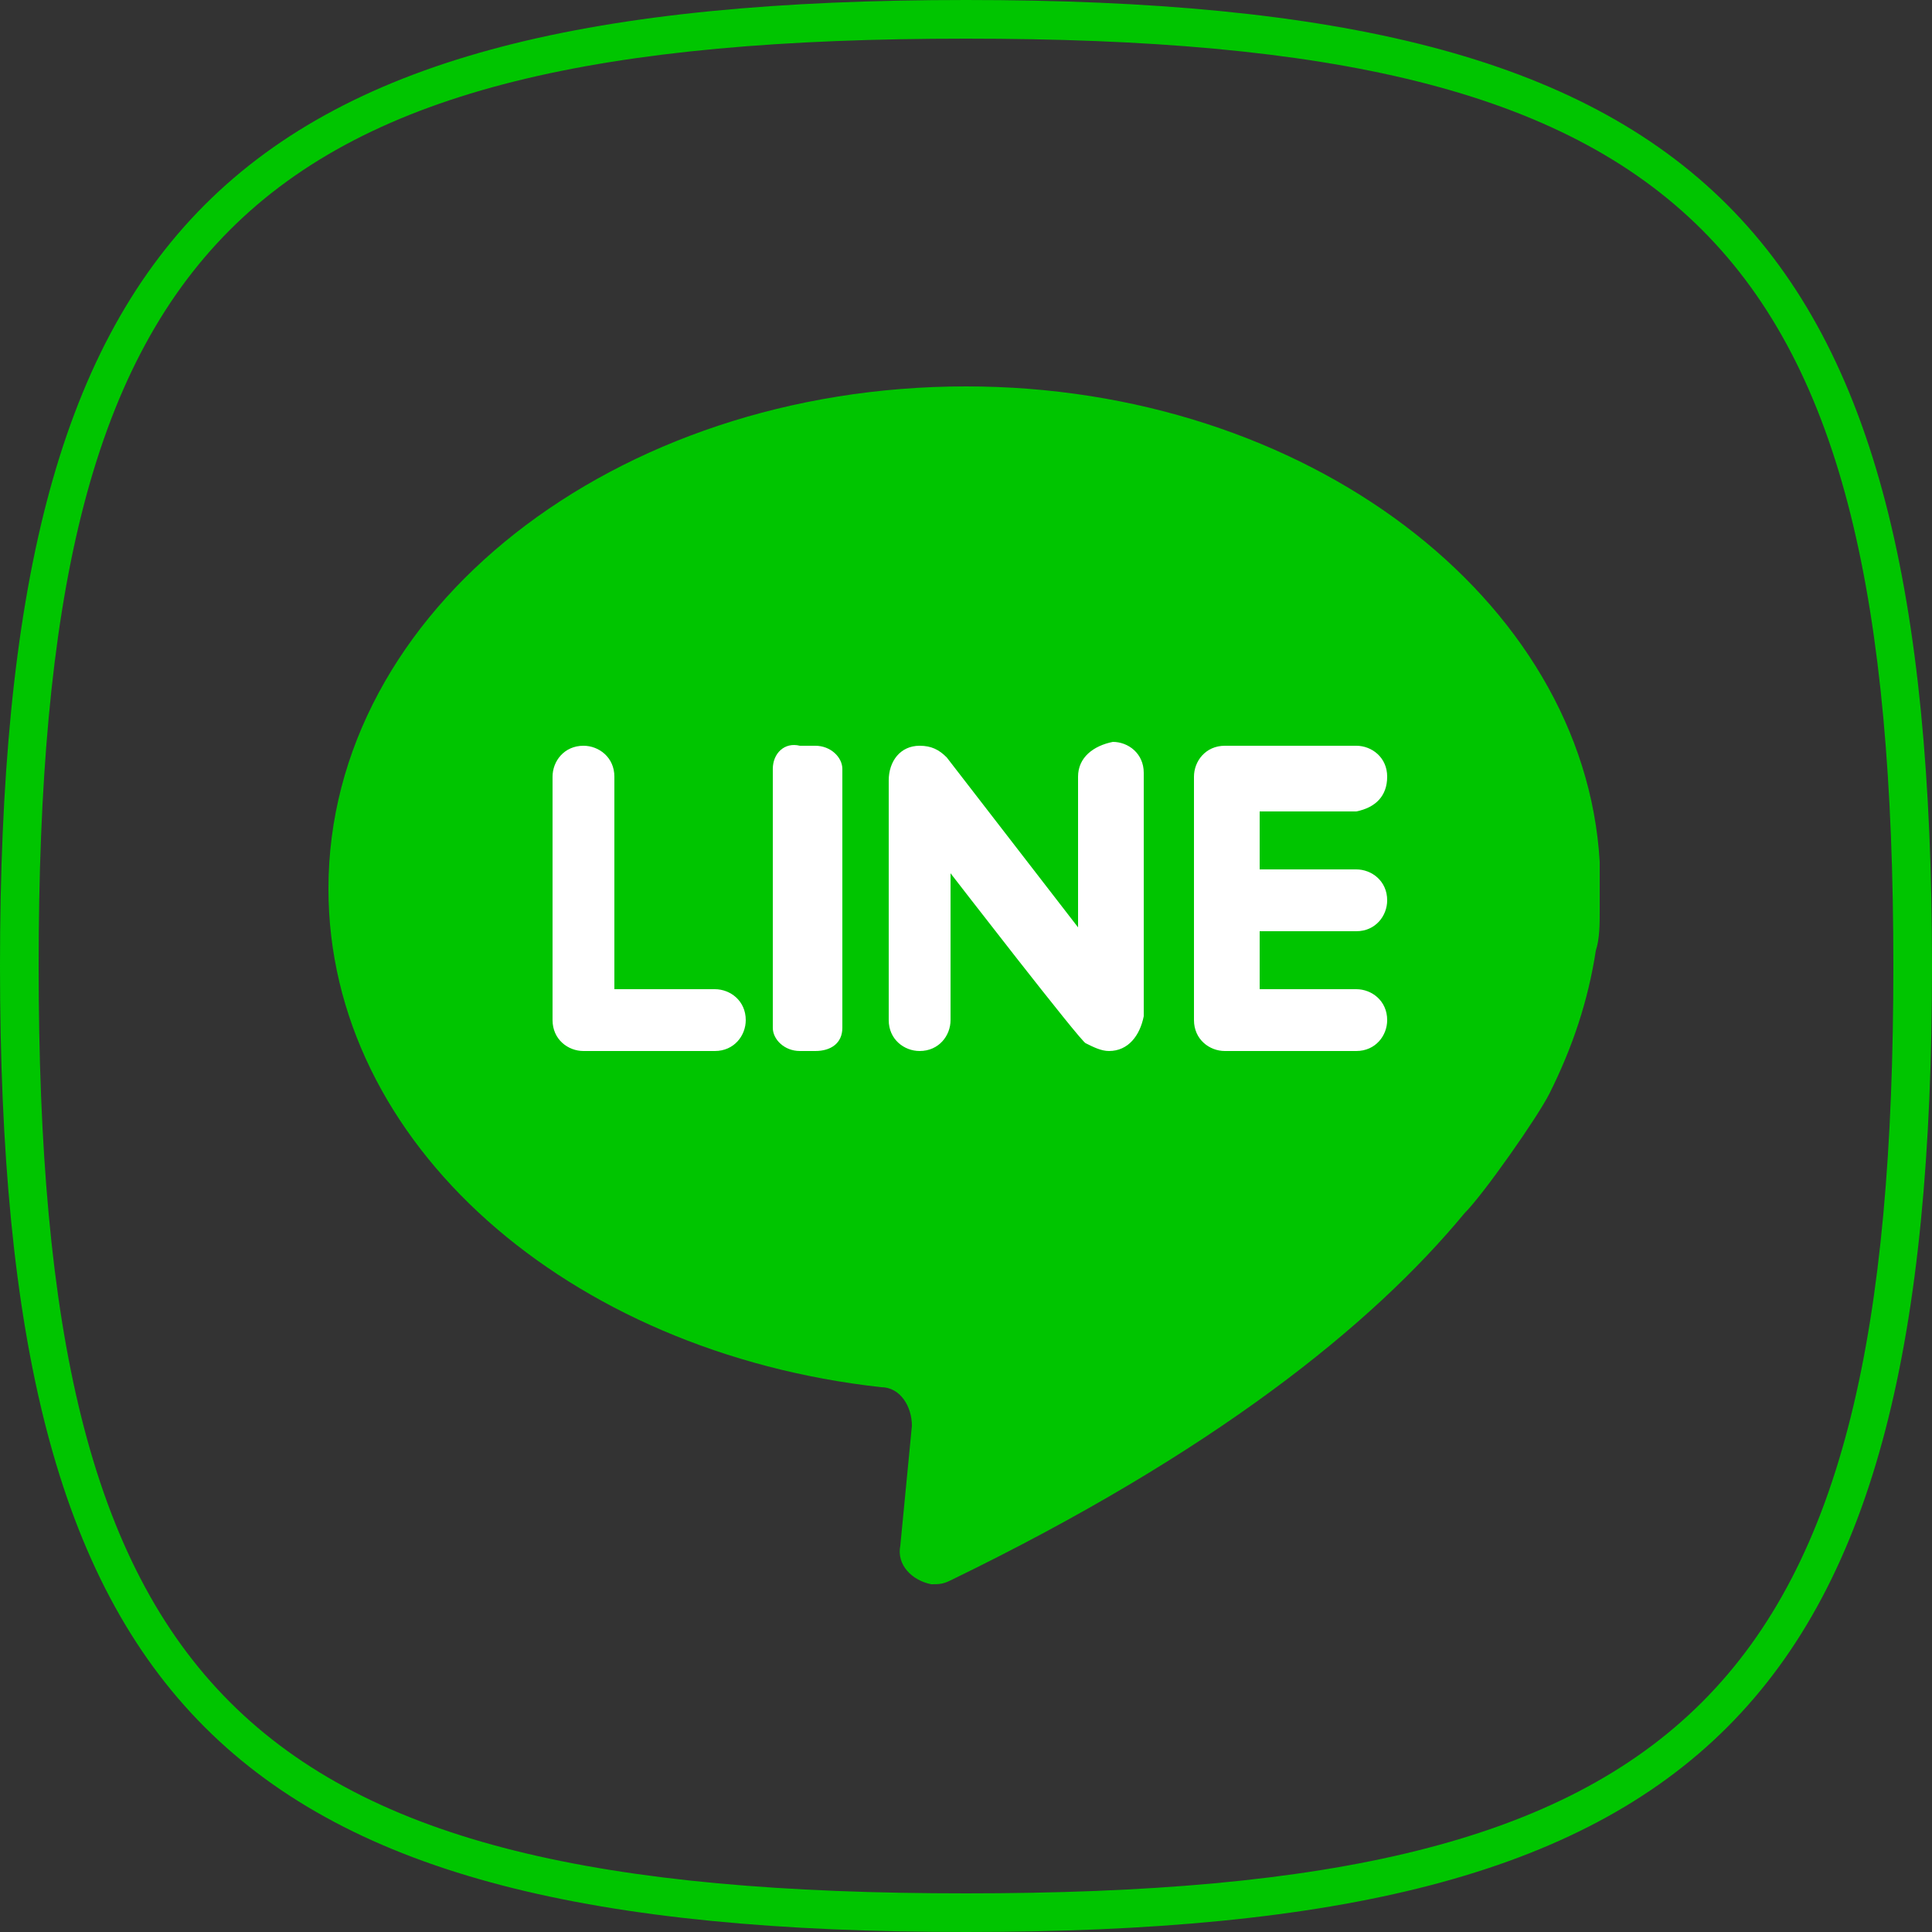 <?xml version="1.0" encoding="utf-8"?>
<!-- Generator: Adobe Illustrator 25.0.0, SVG Export Plug-In . SVG Version: 6.00 Build 0)  -->
<svg version="1.1" id="圖層_1" xmlns="http://www.w3.org/2000/svg" xmlns:xlink="http://www.w3.org/1999/xlink" x="0px" y="0px"
	 viewBox="0 0 50 50" style="enable-background:new 0 0 50 50;" xml:space="preserve">
<rect x="0" y="0" width="50" height="50" fill="#333333" stroke="none"/>
<style type="text/css">
	.st0{fill:#00C500;}
	.st1{fill:#FFFFFF;}
</style>
<g id="Group">
	<path id="Path" class="st0" d="M41.3,24.6c0.1-0.3,0.1-0.7,0.1-1c0-0.4,0-0.8,0-1.3C41,15.5,33.8,10,25,10c-9.1,0-16.5,5.8-16.5,13
		c0,6.6,6.2,12,14.3,12.9c0.5,0,0.8,0.5,0.8,1l0,0L23.3,40c-0.1,0.5,0.3,0.9,0.8,1c0.2,0,0.3,0,0.5-0.1c6.8-3.3,10.9-6.6,13.3-9.5
		c0.5-0.5,1.9-2.5,2.2-3.1C40.7,27.1,41.1,25.9,41.3,24.6z"/>
	<path id="Path-2" class="st1" d="M15.9,25.6v-5.5c0-0.5-0.4-0.8-0.8-0.8l0,0l0,0c-0.5,0-0.8,0.4-0.8,0.8v6.3c0,0.5,0.4,0.8,0.8,0.8
		h3.4c0.5,0,0.8-0.4,0.8-0.8l0,0l0,0c0-0.5-0.4-0.8-0.8-0.8l0,0H15.9z"/>
	<path id="Path-3" class="st1" d="M21.1,27.2h-0.4c-0.4,0-0.7-0.3-0.7-0.6v-6.7c0-0.4,0.3-0.7,0.7-0.6h0.4c0.4,0,0.7,0.3,0.7,0.6
		v6.7C21.8,27,21.5,27.2,21.1,27.2z"/>
	<path id="Path-4" class="st1" d="M27.9,20.1V24l-3.4-4.4c-0.2-0.2-0.4-0.3-0.7-0.3c-0.5,0-0.8,0.4-0.8,0.9v6.2
		c0,0.5,0.4,0.8,0.8,0.8l0,0c0.5,0,0.8-0.4,0.8-0.8l0,0v-3.8c0,0,3.4,4.4,3.5,4.4c0.2,0.1,0.4,0.2,0.6,0.2c0.5,0,0.8-0.4,0.9-0.9V20
		c0-0.5-0.4-0.8-0.8-0.8l0,0l0,0C28.3,19.3,27.9,19.6,27.9,20.1z"/>
	<path id="Path-5" class="st1" d="M35.9,20.1L35.9,20.1c0-0.5-0.4-0.8-0.8-0.8h-3.4c-0.5,0-0.8,0.4-0.8,0.8v6.3
		c0,0.5,0.4,0.8,0.8,0.8h3.4c0.5,0,0.8-0.4,0.8-0.8l0,0c0-0.5-0.4-0.8-0.8-0.8h-2.5v-1.5h2.5c0.5,0,0.8-0.4,0.8-0.8l0,0
		c0-0.5-0.4-0.8-0.8-0.8l0,0h-2.5V21h2.5C35.6,20.9,35.9,20.6,35.9,20.1z"/>
</g>
<path class="st0" d="M25,1c18.8,0,24,5.2,24,24s-5.2,24-24,24S1,43.8,1,25S6.2,1,25,1 M25,0C5.8,0,0,5.8,0,25s5.8,25,25,25
	s25-5.8,25-25S44.2,0,25,0z"/>
</svg>
